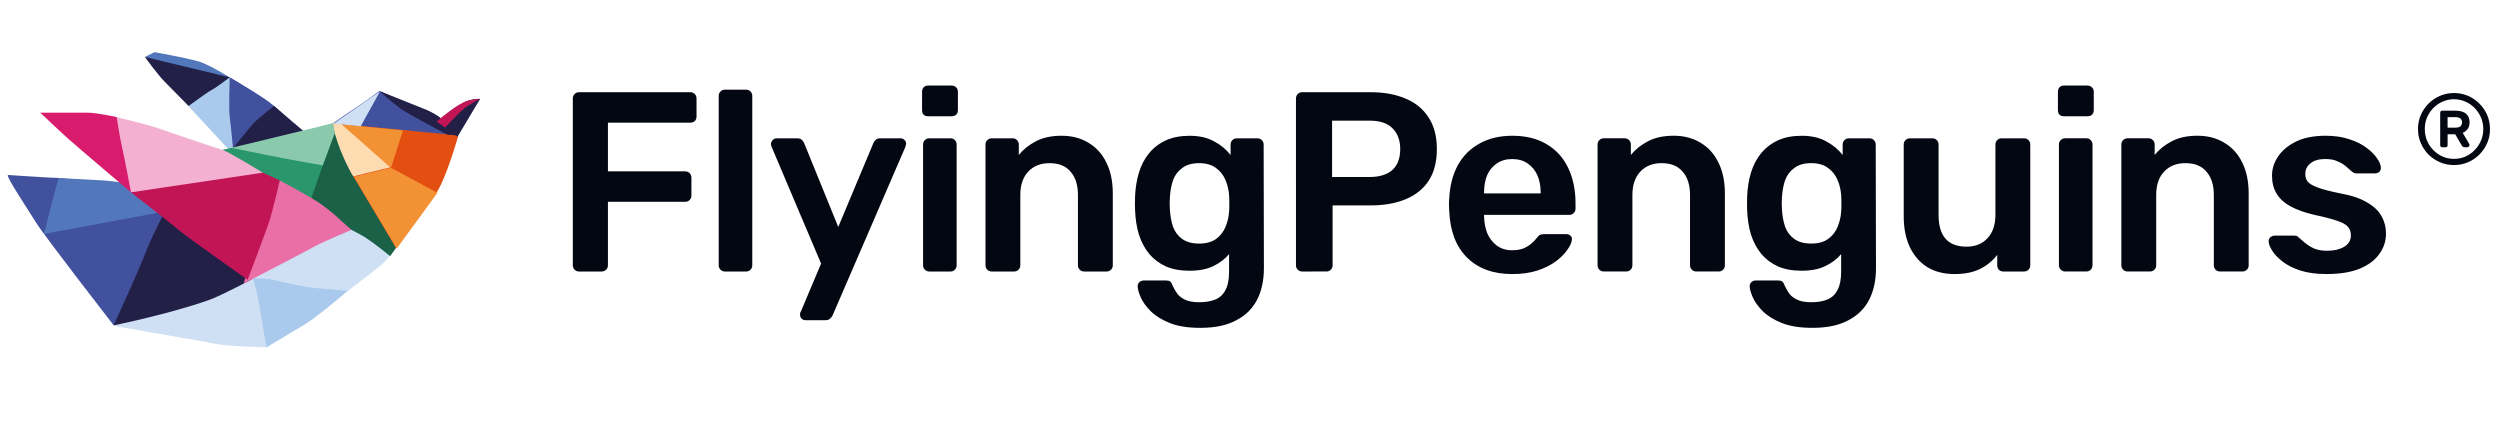 <?xml version="1.0" encoding="UTF-8" standalone="no"?>
<svg
   width="171"
   height="30"
   viewBox="0 0 171 30"
   fill="none"
   version="1.1"
   id="svg4"
   xml:space="preserve"
   xmlns="http://www.w3.org/2000/svg"
   xmlns:svg="http://www.w3.org/2000/svg"><defs
     id="defs4" /><path
     d="m 39.602,18.571 c -0.117,0 -0.216,-0.041 -0.298,-0.123 -0.082,-0.082 -0.123,-0.181 -0.123,-0.298 V 6.745 c 0,-0.128 0.041,-0.234 0.123,-0.315 0.082,-0.082 0.181,-0.123 0.298,-0.123 h 7.603 c 0.129,0 0.234,0.041 0.315,0.123 0.082,0.082 0.123,0.187 0.123,0.315 v 1.226 c 0,0.129 -0.041,0.234 -0.123,0.315 -0.082,0.07 -0.187,0.105 -0.315,0.105 H 41.582 v 3.329 h 5.273 c 0.129,0 0.234,0.041 0.315,0.123 0.082,0.082 0.123,0.187 0.123,0.315 v 1.226 c 0,0.117 -0.041,0.216 -0.123,0.298 -0.082,0.082 -0.187,0.123 -0.315,0.123 H 41.582 v 4.345 c 0,0.117 -0.041,0.216 -0.123,0.298 -0.082,0.082 -0.187,0.123 -0.315,0.123 z m 9.979,0 c -0.117,0 -0.216,-0.041 -0.298,-0.123 -0.082,-0.082 -0.123,-0.181 -0.123,-0.298 V 6.553 c 0,-0.117 0.041,-0.216 0.123,-0.298 0.082,-0.082 0.181,-0.123 0.298,-0.123 h 1.454 c 0.117,0 0.216,0.041 0.298,0.123 0.082,0.082 0.123,0.181 0.123,0.298 v 11.598 c 0,0.117 -0.041,0.216 -0.123,0.298 -0.082,0.082 -0.181,0.123 -0.298,0.123 z m 5.495,3.329 c -0.093,0 -0.175,-0.035 -0.245,-0.105 -0.07,-0.07 -0.105,-0.152 -0.105,-0.245 0,-0.047 0,-0.093 0,-0.14 0.012,-0.035 0.035,-0.082 0.07,-0.14 l 1.367,-3.241 -3.364,-7.936 c -0.047,-0.117 -0.07,-0.199 -0.07,-0.245 0.012,-0.105 0.053,-0.193 0.123,-0.263 0.07,-0.082 0.158,-0.123 0.263,-0.123 h 1.419 c 0.14,0 0.245,0.035 0.315,0.105 0.07,0.07 0.123,0.146 0.158,0.228 l 2.33,5.729 2.4,-5.729 c 0.035,-0.093 0.088,-0.169 0.158,-0.228 0.07,-0.07 0.175,-0.105 0.315,-0.105 h 1.402 c 0.093,0 0.175,0.035 0.245,0.105 0.082,0.07 0.123,0.152 0.123,0.245 0,0.07 -0.023,0.164 -0.07,0.28 l -4.958,11.475 c -0.047,0.093 -0.105,0.169 -0.175,0.228 -0.07,0.07 -0.175,0.105 -0.315,0.105 z M 63.559,18.571 c -0.117,0 -0.216,-0.041 -0.298,-0.123 -0.082,-0.082 -0.123,-0.181 -0.123,-0.298 v -8.269 c 0,-0.117 0.041,-0.216 0.123,-0.298 0.082,-0.082 0.181,-0.123 0.298,-0.123 h 1.454 c 0.129,0 0.228,0.041 0.298,0.123 0.082,0.082 0.123,0.181 0.123,0.298 v 8.269 c 0,0.117 -0.041,0.216 -0.123,0.298 -0.07,0.082 -0.169,0.123 -0.298,0.123 z M 63.489,7.954 c -0.128,0 -0.234,-0.035 -0.315,-0.105 -0.07,-0.082 -0.105,-0.187 -0.105,-0.315 V 6.272 c 0,-0.117 0.035,-0.216 0.105,-0.298 0.082,-0.082 0.187,-0.123 0.315,-0.123 h 1.594 c 0.128,0 0.234,0.041 0.315,0.123 0.082,0.082 0.123,0.181 0.123,0.298 v 1.261 c 0,0.129 -0.041,0.234 -0.123,0.315 -0.082,0.07 -0.187,0.105 -0.315,0.105 z m 4.339,10.617 c -0.117,0 -0.216,-0.041 -0.298,-0.123 -0.082,-0.082 -0.123,-0.181 -0.123,-0.298 v -8.269 c 0,-0.117 0.041,-0.216 0.123,-0.298 0.082,-0.082 0.181,-0.123 0.298,-0.123 h 1.437 c 0.117,0 0.216,0.041 0.298,0.123 0.082,0.082 0.123,0.181 0.123,0.298 v 0.718 c 0.304,-0.374 0.689,-0.683 1.156,-0.929 0.479,-0.257 1.069,-0.385 1.769,-0.385 0.712,0 1.331,0.164 1.857,0.491 0.526,0.315 0.929,0.765 1.209,1.349 0.292,0.584 0.438,1.285 0.438,2.102 v 4.923 c 0,0.117 -0.041,0.216 -0.123,0.298 -0.082,0.082 -0.181,0.123 -0.298,0.123 h -1.542 c -0.117,0 -0.216,-0.041 -0.298,-0.123 -0.082,-0.082 -0.123,-0.181 -0.123,-0.298 v -4.818 c 0,-0.677 -0.169,-1.209 -0.508,-1.594 -0.327,-0.386 -0.806,-0.578 -1.437,-0.578 -0.607,0 -1.092,0.193 -1.454,0.578 -0.362,0.385 -0.543,0.917 -0.543,1.594 v 4.818 c 0,0.117 -0.041,0.216 -0.123,0.298 -0.082,0.082 -0.181,0.123 -0.298,0.123 z M 82.107,22.425 c -0.853,0 -1.553,-0.111 -2.102,-0.333 -0.549,-0.222 -0.981,-0.491 -1.296,-0.806 -0.315,-0.315 -0.543,-0.631 -0.683,-0.946 -0.129,-0.304 -0.199,-0.543 -0.21,-0.718 -0.012,-0.117 0.023,-0.222 0.105,-0.315 0.093,-0.082 0.199,-0.123 0.315,-0.123 h 1.524 c 0.117,0 0.21,0.023 0.28,0.07 0.07,0.058 0.129,0.158 0.175,0.298 0.07,0.152 0.163,0.315 0.28,0.491 0.117,0.175 0.292,0.321 0.526,0.438 0.245,0.128 0.578,0.193 0.999,0.193 0.444,0 0.818,-0.064 1.121,-0.193 0.304,-0.129 0.531,-0.345 0.683,-0.648 0.164,-0.304 0.245,-0.724 0.245,-1.261 v -1.191 c -0.28,0.339 -0.642,0.613 -1.086,0.823 -0.432,0.21 -0.969,0.315 -1.612,0.315 -0.631,0 -1.174,-0.099 -1.629,-0.298 -0.456,-0.21 -0.835,-0.496 -1.139,-0.858 -0.304,-0.374 -0.537,-0.812 -0.701,-1.314 -0.152,-0.502 -0.239,-1.057 -0.263,-1.664 -0.012,-0.315 -0.012,-0.631 0,-0.946 0.023,-0.584 0.111,-1.127 0.263,-1.629 0.152,-0.502 0.38,-0.94 0.683,-1.314 0.315,-0.385 0.701,-0.683 1.156,-0.893 0.456,-0.21 0.999,-0.315 1.629,-0.315 0.666,0 1.226,0.129 1.682,0.385 0.456,0.245 0.829,0.555 1.121,0.929 V 9.899 c 0,-0.129 0.041,-0.234 0.123,-0.315 0.082,-0.082 0.181,-0.123 0.298,-0.123 h 1.419 c 0.117,0 0.216,0.041 0.298,0.123 0.082,0.082 0.123,0.187 0.123,0.315 l 0.018,8.444 c 0,0.841 -0.158,1.565 -0.473,2.172 -0.315,0.607 -0.794,1.074 -1.437,1.402 -0.631,0.339 -1.442,0.508 -2.435,0.508 z m -0.088,-5.764 c 0.479,0 0.864,-0.105 1.156,-0.315 0.292,-0.21 0.508,-0.485 0.648,-0.823 0.14,-0.339 0.222,-0.683 0.245,-1.034 0.012,-0.152 0.018,-0.345 0.018,-0.578 0,-0.234 -0.006,-0.42 -0.018,-0.561 -0.023,-0.362 -0.105,-0.707 -0.245,-1.034 -0.14,-0.339 -0.356,-0.613 -0.648,-0.823 -0.292,-0.222 -0.677,-0.333 -1.156,-0.333 -0.479,0 -0.864,0.111 -1.156,0.333 -0.292,0.21 -0.502,0.491 -0.631,0.841 -0.117,0.35 -0.187,0.736 -0.21,1.156 -0.023,0.28 -0.023,0.566 0,0.858 0.023,0.409 0.093,0.794 0.21,1.156 0.128,0.35 0.339,0.631 0.631,0.841 0.292,0.21 0.677,0.315 1.156,0.315 z m 7.046,1.91 c -0.117,0 -0.216,-0.041 -0.298,-0.123 -0.082,-0.082 -0.123,-0.181 -0.123,-0.298 V 6.745 c 0,-0.128 0.041,-0.234 0.123,-0.315 0.082,-0.082 0.181,-0.123 0.298,-0.123 h 4.695 c 0.911,0 1.705,0.146 2.383,0.438 0.677,0.28 1.203,0.712 1.577,1.296 0.374,0.572 0.561,1.291 0.561,2.155 0,0.876 -0.187,1.6 -0.561,2.172 -0.374,0.561 -0.899,0.981 -1.577,1.261 -0.677,0.28 -1.472,0.42 -2.383,0.42 h -2.61 v 4.1 c 0,0.117 -0.041,0.216 -0.123,0.298 -0.07,0.082 -0.169,0.123 -0.298,0.123 z m 2.05,-6.465 h 2.558 c 0.677,0 1.197,-0.158 1.559,-0.473 0.362,-0.327 0.543,-0.806 0.543,-1.437 0,-0.584 -0.169,-1.051 -0.508,-1.402 C 94.929,8.433 94.397,8.252 93.673,8.252 h -2.558 z m 12.322,6.64 c -1.296,0 -2.324,-0.374 -3.083,-1.121 -0.759,-0.747 -1.168,-1.81 -1.226,-3.189 -0.012,-0.117 -0.018,-0.263 -0.018,-0.438 0,-0.187 0.006,-0.333 0.018,-0.438 0.047,-0.876 0.245,-1.635 0.596,-2.277 0.362,-0.642 0.858,-1.133 1.489,-1.472 0.631,-0.35 1.372,-0.526 2.225,-0.526 0.946,0 1.74,0.199 2.383,0.596 0.643,0.385 1.127,0.929 1.454,1.629 0.327,0.689 0.491,1.489 0.491,2.4 v 0.368 c 0,0.117 -0.041,0.216 -0.123,0.298 -0.082,0.082 -0.188,0.123 -0.316,0.123 h -5.816 c 0,0 0,0.018 0,0.053 0,0.035 0,0.064 0,0.088 0.012,0.409 0.088,0.788 0.228,1.139 0.152,0.339 0.368,0.613 0.648,0.823 0.292,0.21 0.637,0.315 1.034,0.315 0.327,0 0.601,-0.047 0.823,-0.14 0.222,-0.105 0.403,-0.222 0.543,-0.35 0.14,-0.128 0.239,-0.234 0.298,-0.315 0.105,-0.14 0.187,-0.222 0.245,-0.245 0.071,-0.035 0.169,-0.053 0.298,-0.053 h 1.507 c 0.117,0 0.21,0.035 0.281,0.105 0.081,0.07 0.117,0.158 0.104,0.263 -0.011,0.187 -0.11,0.415 -0.298,0.683 -0.175,0.269 -0.432,0.531 -0.771,0.788 -0.338,0.257 -0.765,0.473 -1.278,0.648 -0.502,0.164 -1.081,0.245 -1.735,0.245 z m -1.927,-5.519 h 3.871 v -0.053 c 0,-0.456 -0.076,-0.853 -0.228,-1.191 -0.151,-0.339 -0.373,-0.607 -0.665,-0.806 -0.292,-0.199 -0.642,-0.298 -1.051,-0.298 -0.409,0 -0.759,0.099 -1.051,0.298 -0.292,0.199 -0.514,0.467 -0.666,0.806 -0.14,0.339 -0.21,0.736 -0.21,1.191 z m 8.184,5.343 c -0.117,0 -0.216,-0.041 -0.298,-0.123 -0.082,-0.082 -0.123,-0.181 -0.123,-0.298 v -8.269 c 0,-0.117 0.04,-0.216 0.123,-0.298 0.081,-0.082 0.181,-0.123 0.298,-0.123 h 1.436 c 0.117,0 0.216,0.041 0.298,0.123 0.082,0.082 0.123,0.181 0.123,0.298 v 0.718 c 0.304,-0.374 0.689,-0.683 1.157,-0.929 0.479,-0.257 1.069,-0.385 1.77,-0.385 0.712,0 1.331,0.164 1.857,0.491 0.526,0.315 0.929,0.765 1.208,1.349 0.292,0.584 0.439,1.285 0.439,2.102 v 4.923 c 0,0.117 -0.041,0.216 -0.123,0.298 -0.082,0.082 -0.181,0.123 -0.298,0.123 h -1.542 c -0.117,0 -0.216,-0.041 -0.298,-0.123 -0.082,-0.082 -0.123,-0.181 -0.123,-0.298 v -4.818 c 0,-0.677 -0.169,-1.209 -0.508,-1.594 -0.327,-0.386 -0.806,-0.578 -1.436,-0.578 -0.608,0 -1.093,0.193 -1.455,0.578 -0.362,0.385 -0.543,0.917 -0.543,1.594 v 4.818 c 0,0.117 -0.041,0.216 -0.123,0.298 -0.081,0.082 -0.181,0.123 -0.298,0.123 z m 14.279,3.854 c -0.853,0 -1.554,-0.111 -2.103,-0.333 -0.549,-0.222 -0.981,-0.491 -1.297,-0.806 -0.315,-0.315 -0.543,-0.631 -0.683,-0.946 -0.129,-0.304 -0.199,-0.543 -0.211,-0.718 -0.011,-0.117 0.023,-0.222 0.105,-0.315 0.093,-0.082 0.198,-0.123 0.315,-0.123 h 1.524 c 0.117,0 0.21,0.023 0.281,0.07 0.07,0.058 0.128,0.158 0.175,0.298 0.07,0.152 0.163,0.315 0.28,0.491 0.117,0.175 0.292,0.321 0.526,0.438 0.245,0.128 0.578,0.193 0.999,0.193 0.444,0 0.818,-0.064 1.121,-0.193 0.304,-0.129 0.531,-0.345 0.684,-0.648 0.163,-0.304 0.245,-0.724 0.245,-1.261 v -1.191 c -0.281,0.339 -0.643,0.613 -1.087,0.823 -0.432,0.21 -0.969,0.315 -1.612,0.315 -0.631,0 -1.174,-0.099 -1.629,-0.298 -0.456,-0.21 -0.836,-0.496 -1.139,-0.858 -0.304,-0.374 -0.537,-0.812 -0.7,-1.314 -0.152,-0.502 -0.24,-1.057 -0.263,-1.664 -0.011,-0.315 -0.011,-0.631 0,-0.946 0.023,-0.584 0.111,-1.127 0.263,-1.629 0.151,-0.502 0.379,-0.94 0.683,-1.314 0.315,-0.385 0.701,-0.683 1.157,-0.893 0.455,-0.21 0.998,-0.315 1.629,-0.315 0.665,0 1.227,0.129 1.682,0.385 0.455,0.245 0.829,0.555 1.12,0.929 V 9.899 c 0,-0.129 0.041,-0.234 0.124,-0.315 0.081,-0.082 0.181,-0.123 0.298,-0.123 h 1.419 c 0.117,0 0.215,0.041 0.298,0.123 0.081,0.082 0.123,0.187 0.123,0.315 l 0.017,8.444 c 0,0.841 -0.158,1.565 -0.473,2.172 -0.315,0.607 -0.794,1.074 -1.436,1.402 -0.631,0.339 -1.443,0.508 -2.435,0.508 z m -0.088,-5.764 c 0.479,0 0.865,-0.105 1.157,-0.315 0.292,-0.21 0.507,-0.485 0.648,-0.823 0.14,-0.339 0.221,-0.683 0.245,-1.034 0.011,-0.152 0.017,-0.345 0.017,-0.578 0,-0.234 -0.006,-0.42 -0.017,-0.561 -0.024,-0.362 -0.105,-0.707 -0.245,-1.034 -0.141,-0.339 -0.356,-0.613 -0.648,-0.823 -0.292,-0.222 -0.678,-0.333 -1.157,-0.333 -0.479,0 -0.865,0.111 -1.156,0.333 -0.292,0.21 -0.503,0.491 -0.631,0.841 -0.117,0.35 -0.187,0.736 -0.211,1.156 -0.023,0.28 -0.023,0.566 0,0.858 0.024,0.409 0.094,0.794 0.211,1.156 0.128,0.35 0.339,0.631 0.631,0.841 0.291,0.21 0.677,0.315 1.156,0.315 z m 9.797,2.085 c -0.712,0 -1.331,-0.158 -1.857,-0.473 -0.514,-0.327 -0.911,-0.783 -1.191,-1.367 -0.281,-0.596 -0.42,-1.296 -0.42,-2.102 V 9.881 c 0,-0.117 0.04,-0.216 0.123,-0.298 0.081,-0.082 0.181,-0.123 0.298,-0.123 h 1.542 c 0.128,0 0.228,0.041 0.298,0.123 0.081,0.082 0.123,0.181 0.123,0.298 v 4.818 c 0,1.448 0.637,2.172 1.909,2.172 0.608,0 1.087,-0.193 1.437,-0.578 0.362,-0.385 0.543,-0.917 0.543,-1.594 V 9.881 c 0,-0.117 0.04,-0.216 0.123,-0.298 0.081,-0.082 0.181,-0.123 0.298,-0.123 h 1.542 c 0.117,0 0.216,0.041 0.298,0.123 0.081,0.082 0.123,0.181 0.123,0.298 v 8.269 c 0,0.117 -0.041,0.216 -0.123,0.298 -0.081,0.082 -0.181,0.123 -0.298,0.123 h -1.419 c -0.128,0 -0.234,-0.041 -0.315,-0.123 -0.071,-0.082 -0.105,-0.181 -0.105,-0.298 v -0.718 c -0.315,0.409 -0.707,0.73 -1.174,0.963 -0.467,0.234 -1.051,0.35 -1.752,0.35 z m 7.57,-0.175 c -0.117,0 -0.216,-0.041 -0.298,-0.123 -0.081,-0.082 -0.123,-0.181 -0.123,-0.298 v -8.269 c 0,-0.117 0.041,-0.216 0.123,-0.298 0.081,-0.082 0.181,-0.123 0.298,-0.123 h 1.455 c 0.128,0 0.227,0.041 0.298,0.123 0.081,0.082 0.123,0.181 0.123,0.298 v 8.269 c 0,0.117 -0.041,0.216 -0.123,0.298 -0.071,0.082 -0.169,0.123 -0.298,0.123 z m -0.07,-10.617 c -0.128,0 -0.234,-0.035 -0.315,-0.105 -0.071,-0.082 -0.105,-0.187 -0.105,-0.315 V 6.272 c 0,-0.117 0.035,-0.216 0.105,-0.298 0.081,-0.082 0.187,-0.123 0.315,-0.123 h 1.594 c 0.128,0 0.234,0.041 0.315,0.123 0.081,0.082 0.123,0.181 0.123,0.298 v 1.261 c 0,0.129 -0.041,0.234 -0.123,0.315 -0.081,0.07 -0.187,0.105 -0.315,0.105 z m 4.339,10.617 c -0.117,0 -0.215,-0.041 -0.298,-0.123 -0.081,-0.082 -0.123,-0.181 -0.123,-0.298 v -8.269 c 0,-0.117 0.041,-0.216 0.123,-0.298 0.082,-0.082 0.181,-0.123 0.298,-0.123 h 1.437 c 0.116,0 0.215,0.041 0.298,0.123 0.081,0.082 0.123,0.181 0.123,0.298 v 0.718 c 0.304,-0.374 0.688,-0.683 1.156,-0.929 0.479,-0.257 1.069,-0.385 1.77,-0.385 0.712,0 1.332,0.164 1.857,0.491 0.526,0.315 0.929,0.765 1.209,1.349 0.292,0.584 0.438,1.285 0.438,2.102 v 4.923 c 0,0.117 -0.04,0.216 -0.123,0.298 -0.081,0.082 -0.181,0.123 -0.298,0.123 h -1.542 c -0.117,0 -0.216,-0.041 -0.298,-0.123 -0.081,-0.082 -0.123,-0.181 -0.123,-0.298 v -4.818 c 0,-0.677 -0.169,-1.209 -0.508,-1.594 -0.327,-0.386 -0.805,-0.578 -1.436,-0.578 -0.607,0 -1.092,0.193 -1.454,0.578 -0.363,0.385 -0.544,0.917 -0.544,1.594 v 4.818 c 0,0.117 -0.04,0.216 -0.123,0.298 -0.081,0.082 -0.181,0.123 -0.298,0.123 z m 13.614,0.175 c -0.701,0 -1.302,-0.082 -1.805,-0.245 -0.49,-0.163 -0.893,-0.368 -1.208,-0.613 -0.316,-0.245 -0.55,-0.491 -0.701,-0.736 -0.152,-0.245 -0.234,-0.45 -0.245,-0.613 -0.011,-0.129 0.023,-0.228 0.105,-0.298 0.093,-0.082 0.192,-0.123 0.298,-0.123 h 1.384 c 0.047,0 0.087,0.006 0.123,0.018 0.035,0.012 0.081,0.047 0.14,0.105 0.152,0.129 0.31,0.263 0.473,0.403 0.175,0.14 0.38,0.263 0.614,0.368 0.234,0.093 0.526,0.14 0.876,0.14 0.455,0 0.835,-0.088 1.139,-0.263 0.315,-0.187 0.473,-0.45 0.473,-0.788 0,-0.245 -0.07,-0.444 -0.211,-0.596 -0.128,-0.152 -0.373,-0.286 -0.735,-0.403 -0.362,-0.129 -0.876,-0.263 -1.542,-0.403 -0.654,-0.152 -1.197,-0.345 -1.63,-0.578 -0.432,-0.234 -0.753,-0.526 -0.963,-0.876 -0.211,-0.35 -0.315,-0.759 -0.315,-1.226 0,-0.456 0.134,-0.888 0.402,-1.296 0.281,-0.42 0.689,-0.765 1.227,-1.034 0.549,-0.269 1.227,-0.403 2.033,-0.403 0.63,0 1.179,0.082 1.646,0.245 0.467,0.152 0.853,0.345 1.157,0.578 0.315,0.234 0.554,0.473 0.718,0.718 0.164,0.234 0.251,0.438 0.262,0.613 0.013,0.129 -0.023,0.234 -0.104,0.315 -0.082,0.07 -0.175,0.105 -0.281,0.105 h -1.297 c -0.058,0 -0.111,-0.012 -0.158,-0.035 -0.046,-0.023 -0.093,-0.053 -0.14,-0.088 -0.128,-0.117 -0.269,-0.239 -0.42,-0.368 -0.152,-0.128 -0.339,-0.239 -0.561,-0.333 -0.21,-0.105 -0.49,-0.158 -0.841,-0.158 -0.443,0 -0.782,0.099 -1.016,0.298 -0.234,0.187 -0.35,0.426 -0.35,0.718 0,0.199 0.053,0.374 0.158,0.526 0.117,0.14 0.345,0.274 0.683,0.403 0.339,0.129 0.853,0.263 1.542,0.403 0.783,0.14 1.402,0.35 1.858,0.631 0.467,0.269 0.794,0.584 0.981,0.946 0.199,0.35 0.298,0.742 0.298,1.174 0,0.526 -0.157,0.999 -0.473,1.419 -0.304,0.42 -0.758,0.753 -1.366,0.999 -0.596,0.234 -1.337,0.35 -2.224,0.35 z"
     fill="#030712"
     id="path1"
     style="stroke-width:0.958" /><path
     d="m 167.853,11.29 c -0.342,0 -0.661,-0.064 -0.958,-0.192 -0.297,-0.128 -0.558,-0.303 -0.787,-0.527 -0.223,-0.228 -0.398,-0.49 -0.527,-0.787 -0.127,-0.296 -0.192,-0.616 -0.192,-0.958 0,-0.342 0.064,-0.661 0.192,-0.958 0.128,-0.296 0.304,-0.556 0.527,-0.78 0.229,-0.228 0.49,-0.406 0.787,-0.533 0.297,-0.128 0.616,-0.192 0.958,-0.192 0.342,0 0.662,0.064 0.958,0.192 0.297,0.128 0.556,0.306 0.78,0.533 0.228,0.223 0.405,0.483 0.533,0.78 0.127,0.296 0.192,0.616 0.192,0.958 0,0.342 -0.064,0.661 -0.192,0.958 -0.128,0.296 -0.305,0.559 -0.533,0.787 -0.224,0.223 -0.484,0.399 -0.78,0.527 -0.296,0.128 -0.616,0.192 -0.958,0.192 z m 0,-0.424 c 0.279,0 0.538,-0.052 0.779,-0.157 0.242,-0.109 0.454,-0.258 0.637,-0.445 0.182,-0.187 0.326,-0.404 0.431,-0.65 0.104,-0.246 0.157,-0.508 0.157,-0.787 0,-0.278 -0.053,-0.54 -0.157,-0.787 -0.105,-0.246 -0.249,-0.463 -0.431,-0.65 -0.183,-0.187 -0.395,-0.333 -0.637,-0.438 -0.241,-0.109 -0.501,-0.164 -0.779,-0.164 -0.278,0 -0.538,0.055 -0.779,0.164 -0.242,0.105 -0.454,0.251 -0.637,0.438 -0.182,0.187 -0.326,0.404 -0.431,0.65 -0.1,0.246 -0.15,0.508 -0.15,0.787 0,0.278 0.051,0.54 0.15,0.787 0.105,0.246 0.249,0.463 0.431,0.65 0.183,0.187 0.395,0.335 0.637,0.445 0.241,0.105 0.502,0.157 0.779,0.157 z m -0.794,-0.794 c -0.1,0 -0.15,-0.05 -0.15,-0.15 V 7.719 c 0,-0.1 0.051,-0.15 0.15,-0.15 h 0.896 c 0.173,0 0.333,0.025 0.479,0.075 0.146,0.05 0.262,0.135 0.349,0.253 0.091,0.119 0.136,0.278 0.136,0.479 0,0.182 -0.045,0.333 -0.136,0.451 -0.087,0.119 -0.199,0.205 -0.335,0.26 l 0.438,0.739 c 0.009,0.009 0.015,0.023 0.02,0.041 0.005,0.014 0.007,0.032 0.007,0.055 0,0.036 -0.013,0.071 -0.041,0.103 -0.022,0.032 -0.058,0.048 -0.109,0.048 h -0.185 c -0.045,0 -0.084,-0.011 -0.116,-0.034 -0.032,-0.023 -0.059,-0.055 -0.082,-0.096 l -0.444,-0.759 h -0.52 V 9.922 c 0,0.1 -0.05,0.15 -0.15,0.15 z m 0.356,-1.341 h 0.527 c 0.182,0 0.305,-0.036 0.37,-0.109 0.063,-0.073 0.096,-0.155 0.096,-0.246 0,-0.096 -0.033,-0.18 -0.096,-0.253 -0.064,-0.073 -0.188,-0.109 -0.37,-0.109 h -0.527 z"
     fill="#030712"
     id="path2"
     style="stroke-width:0.958" /><g
     id="g1"
     transform="matrix(0.759,0,0,0.759,-57.046,-19.616)"><path
       class="cls-6"
       d="m 75.88,41.615 c -0.257,0.042 1.868,3.209 2.559,4.334 0.691,1.124 6.966,9.215 6.966,9.215 0,0 3.895,-1.818 4.673,-2.249 0.778,-0.431 1.73,-7.355 1.73,-7.355 l -5.292,-2.688 c 0,0 -5.495,-0.99 -6.059,-0.99 -0.564,0 -4.577,-0.267 -4.577,-0.267 z"
       id="path1-3"
       style="fill:#41519e;stroke-width:0.265" /><path
       class="cls-10"
       d="m 88.215,30.979 0.865,-0.434 c 0,0 2.683,0.476 3.937,0.823 1.254,0.347 4.109,2.249 4.109,2.249 0,0 -2.813,-0.259 -3.678,-0.389 -0.865,-0.13 -5.236,-2.249 -5.236,-2.249 z"
       id="path2-6"
       style="fill:#5278bb;stroke-width:0.265" /><path
       class="cls-7"
       d="m 96.216,39.805 c 0,0 0.048,-3.678 -0.04,-4.413 -0.087,-0.736 -0.315,-2.577 -0.315,-2.577 l -5.159,1.032 z"
       id="path3-7"
       style="fill:#a9caec;stroke-width:0.265" /><path
       class="cls-6"
       d="m 102.579,37.728 c 0,0 -1.86,-1.558 -2.725,-2.336 -0.865,-0.778 -3.993,-2.577 -3.993,-2.577 0,0 -0.098,2.924 0,3.572 0.098,0.648 0.352,3.418 0.352,3.418 l 6.366,-0.302 v -1.773 z"
       id="path4-5"
       style="fill:#41519e;stroke-width:0.265" /><path
       class="cls-8"
       d="m 85.402,55.164 c -0.13,0.087 7.25,1.278 8.938,1.625 1.688,0.347 4.924,0.341 4.924,0.341 0,0 2.016,-1.535 2.408,-2.659 0.392,-1.124 -3.159,-3.985 -3.159,-3.985 l -13.107,4.678 z"
       id="path5"
       style="fill:#cfe0f5;stroke-width:0.265" /><path
       class="cls-7"
       d="m 107.268,51.397 c 0,0 -3.225,2.805 -4.538,3.614 -0.921,0.569 -3.545,2.119 -3.545,2.119 0,0 -0.365,-1.879 -0.564,-3.257 -0.198,-1.378 -0.646,-2.916 -0.646,-2.916 0,0 4.736,-0.119 5.514,0.095 0.778,0.217 3.781,0.341 3.781,0.341 z"
       id="path6"
       style="fill:#a9caec;stroke-width:0.265" /><path
       class="cls-8"
       d="m 106.733,45.949 c 0,0 -2.596,1.124 -4.154,2.035 -1.558,0.908 -4.495,2.701 -4.495,2.701 0,0 4.212,0.974 4.948,1.061 0.736,0.087 3.466,0.302 3.466,0.302 0,0 1.389,-1.003 2.945,-2.26 0.606,-0.489 1.402,-1.587 1.402,-1.587 l -4.109,-2.249 z"
       id="path7"
       style="fill:#cfe0f5;stroke-width:0.265" /><path
       class="cls-10"
       d="m 88.554,42.644 c 0,0 -3.051,-0.495 -4.17,-0.545 -1.119,-0.05 -3.929,-0.217 -3.929,-0.217 0,0 -0.31,1.029 -0.577,2.082 -0.267,1.053 -0.754,2.963 -0.754,2.963 0,0 8.961,-1.67 9.914,-1.841 0.953,-0.172 3.183,-0.648 3.183,-0.648 l -3.667,-1.791 z"
       id="path8"
       style="fill:#5278bb;stroke-width:0.265" /><path
       class="cls-5"
       d="m 85.402,55.164 c 0,0 2.387,-5.215 2.82,-6.419 0.434,-1.204 1.789,-3.85 1.789,-3.85 0,0 5.358,2.828 6.215,3.392 0.857,0.564 1.635,2.725 1.635,2.725 0,0 -2.738,1.463 -3.85,1.86 -3.506,1.254 -8.61,2.294 -8.61,2.294 z"
       id="path9"
       style="fill:#232048;stroke-width:0.265" /><path
       class="cls-12"
       d="m 105.175,37.427 c 0,0 3.506,5.477 4.154,6.501 0.648,1.024 1.513,4.27 1.513,4.27 l -0.527,0.728 c 0,0 -1.291,-1.074 -2.307,-1.725 -1.016,-0.651 -5.366,-2.638 -5.366,-2.638 0,0 0.714,-2.119 1.016,-3.159 0.302,-1.04 1.513,-3.979 1.513,-3.979 z"
       id="path10"
       style="fill:#1a6148;stroke-width:0.265" /><path
       class="cls-11"
       d="m 94.488,39.504 c 0,0 5.927,-1.299 6.837,-1.513 0.91,-0.214 3.85,-1.037 3.85,-1.037 l 0.148,0.709 -2.527,7.236 c 0,0 -1.99,-0.72 -3.072,-1.326 -1.082,-0.606 -5.236,-4.067 -5.236,-4.067 z"
       id="path11"
       style="fill:#29976b;stroke-width:0.265" /><path
       class="cls-1"
       d="m 105.323,45.213 c 0,0 -0.796,-0.712 -1.707,-1.286 -0.91,-0.574 -3.244,-1.828 -3.244,-1.828 0,0 -0.908,1.86 -1.429,3.114 -0.521,1.254 -1.818,6.183 -1.818,6.183 0,0 5.755,-2.982 6.445,-3.371 0.691,-0.389 3.26,-1.463 3.26,-1.463 z"
       id="path12"
       style="fill:#eb6fa7;stroke-width:0.265" /><path
       class="cls-14"
       d="m 86.961,43.176 c 0,0 3.244,2.514 4.284,3.379 1.04,0.865 6.231,4.501 6.231,4.501 0,0 1.558,-4.109 1.902,-5.106 0.344,-0.997 0.995,-3.85 0.995,-3.85 l -3.244,-1.471 c 0,0 -4.456,0.217 -5.321,0.564 -0.865,0.347 -4.845,1.987 -4.845,1.987 z"
       id="path13"
       style="fill:#c11556;stroke-width:0.265" /><path
       class="cls-9"
       d="m 85.286,36.31 c 0,0 2.929,0.683 4.183,1.117 1.254,0.434 5.175,1.767 5.726,1.921 0.55,0.153 3.651,2.058 3.651,2.058 l -11.885,1.77 c 0,0 -1.106,-2.508 -1.289,-3.307 -0.183,-0.799 -0.386,-3.559 -0.386,-3.559 z"
       id="path14"
       style="fill:#f3b0d0;stroke-width:0.265" /><path
       class="cls-16"
       d="m 78.785,35.998 c 0,0 1.73,1.643 2.553,2.379 0.823,0.736 5.625,4.8 5.625,4.8 0,0 -0.569,-3.059 -0.786,-3.969 -0.217,-0.91 -0.503,-2.807 -0.503,-2.807 0,0 -1.741,-0.405 -2.67,-0.405 h -4.217 z"
       id="path15"
       style="fill:#d91b6e;stroke-width:0.265" /><path
       class="cls-4"
       d="m 105.175,36.951 c 0,0 0.926,3.321 1.818,4.786 0.892,1.466 3.85,6.461 3.85,6.461 0,0 2.778,-3.688 3.667,-5.022 0.889,-1.333 1.958,-5.13 1.958,-5.13 0,0 -4.003,-0.59 -5.337,-1.095 -1.333,-0.505 -5.956,0 -5.956,0 z"
       id="path16"
       style="fill:#e34e11;stroke-width:0.265" /><path
       class="cls-6"
       d="m 109.35,34.043 c 0,0 3.649,1.733 4.625,1.955 0.976,0.222 2.49,2.048 2.49,2.048 l -11.292,-1.095 c 0,0 2.082,-1.439 2.638,-1.797 0.556,-0.357 1.537,-1.111 1.537,-1.111 z"
       id="path17"
       style="fill:#41519e;stroke-width:0.265" /><polygon
       class="cls-2"
       points="142.14,98.68 154.77,95.6 170.55,104.12 156.69,123.1 "
       id="polygon17"
       style="fill:#f39135"
       transform="matrix(0.265,0,0,0.265,69.384,15.628)" /><polygon
       class="cls-2"
       points="158.84,82.88 135.83,80.64 154.77,95.6 "
       id="polygon18"
       style="fill:#f39135"
       transform="matrix(0.265,0,0,0.265,69.384,15.628)" /><path
       class="cls-3"
       d="m 105.175,36.951 c 0,0 0.085,0.683 0.148,0.902 0.654,2.265 1.67,3.887 1.67,3.887 l 3.342,-0.815 -4.493,-3.958 -0.664,-0.013 z"
       id="path18"
       style="fill:#fedcb1;stroke-width:0.265" /><path
       class="cls-5"
       d="m 96.221,39.123 6.358,-1.394 c 0,0 -0.86,-0.722 -1.09,-0.921 -0.23,-0.198 -1.635,-1.416 -1.635,-1.416 0,0 -1.492,1.156 -1.86,1.572 -0.368,0.415 -1.773,2.159 -1.773,2.159 z"
       id="path19"
       style="fill:#232048;stroke-width:0.265" /><path
       class="cls-5"
       d="m 88.215,30.979 7.646,1.836 c 0,0 -1.236,0.939 -1.606,1.124 -0.37,0.185 -2.098,1.453 -2.098,1.453 0,0 -1.849,-1.868 -2.159,-2.183 -0.659,-0.672 -1.783,-2.228 -1.783,-2.228 z"
       id="path20"
       style="fill:#232048;stroke-width:0.265" /><polygon
       class="cls-8"
       points="144.46,81.48 151.05,69.6 135.27,80.59 "
       id="polygon20"
       style="fill:#cfe0f5"
       transform="matrix(0.265,0,0,0.265,69.384,15.628)" /><path
       class="cls-13"
       d="m 104.243,40.75 c 0,0 -2.865,-0.508 -3.537,-0.64 -0.672,-0.132 -4.694,-0.939 -4.694,-0.939 l 9.165,-2.22 0.148,0.902 -1.079,2.897 z"
       id="path21"
       style="fill:#8bc9ad;stroke-width:0.265" /><path
       class="cls-5"
       d="m 109.35,34.043 c 0,0 1.101,1.008 1.881,1.572 0.781,0.564 4.233,2.363 4.233,2.363 l 0.897,0.069 -1.585,-1.632 c 0,0 -0.693,-0.476 -1.098,-0.638 -0.405,-0.161 -4.329,-1.733 -4.329,-1.733 z"
       id="path22"
       style="fill:#232048;stroke-width:0.265" /><path
       class="cls-5"
       d="m 118.425,34.765 c 0,0 -0.712,-0.146 -1.778,0.505 -1.066,0.651 -2.135,1.558 -2.135,1.558 l 1.879,1.336 z"
       id="path23"
       style="fill:#232048;stroke-width:0.265" /><path
       class="cls-14"
       d="m 115.266,37.345 c 0,0 1.289,-1.389 1.783,-1.775 0.315,-0.246 1.373,-0.826 1.373,-0.826 0,0 -0.81,0.09 -1.079,0.161 -1,0.267 -2.836,1.9 -2.836,1.9 l 0.757,0.537 z"
       id="path24"
       style="fill:#c11556;stroke-width:0.265" /></g></svg>
